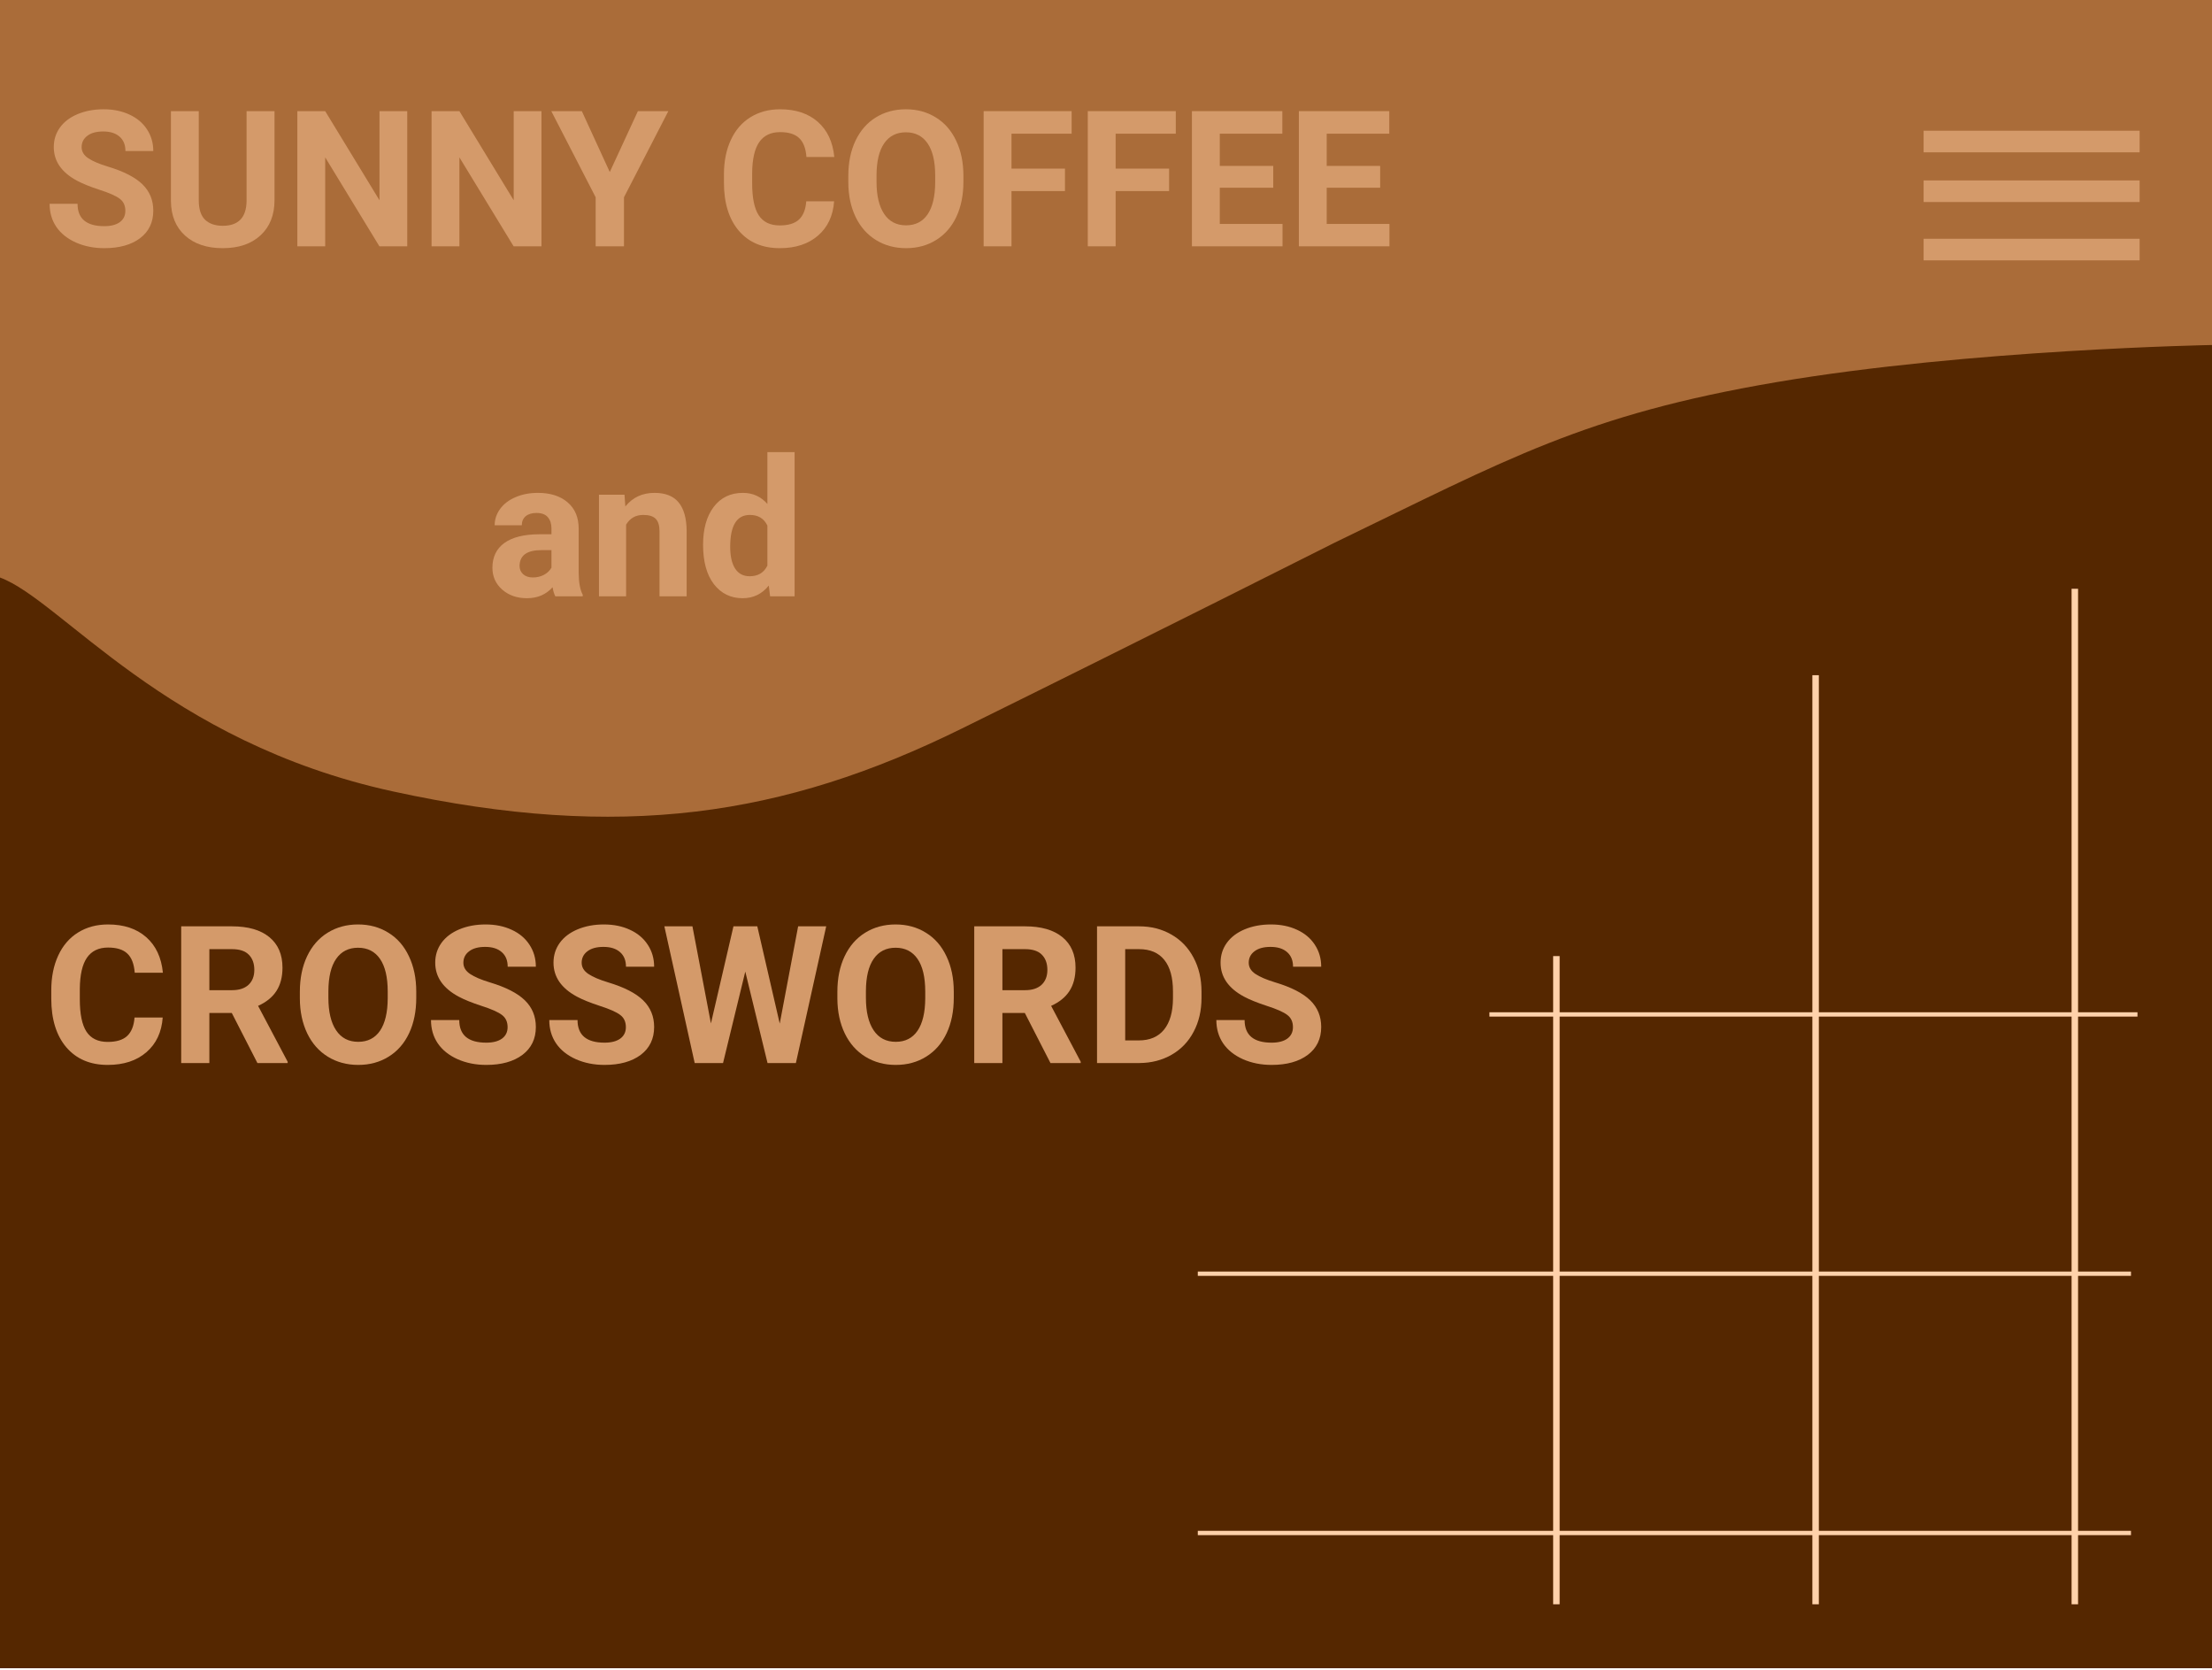 <svg viewBox="0 0 1024 773" fill="none" xmlns="http://www.w3.org/2000/svg">
<rect width="1024" height="772" fill="#AA6C39"/>
<path d="M890.5 115.5H990.5" stroke="#D49A6A" stroke-width="10"/>
<path d="M890.5 88.5H990.5" stroke="#D49A6A" stroke-width="10"/>
<path d="M890.5 65.5H990.5" stroke="#D49A6A" stroke-width="10"/>
<path d="M1024 159.678C1024 159.678 911.906 161.678 822.626 176.826C733.346 191.974 697.855 212.526 617.954 251.108C617.954 251.108 527.61 296.602 445.132 337.247C362.654 377.892 287.201 389.259 181.839 366.272C76.477 343.285 28.45 277.762 0 267.291C0 267.291 0 368.991 0 772.085H1024L1024 159.678Z" fill="#552700"/>
<path d="M75.321 470.923C74.828 477.732 72.308 483.091 67.759 487.002C63.24 490.914 57.272 492.869 49.855 492.869C41.743 492.869 35.355 490.146 30.69 484.699C26.055 479.224 23.737 471.72 23.737 462.188V458.321C23.737 452.237 24.809 446.877 26.953 442.242C29.097 437.606 32.154 434.057 36.123 431.595C40.121 429.103 44.756 427.857 50.029 427.857C57.33 427.857 63.211 429.813 67.672 433.724C72.134 437.635 74.712 443.125 75.408 450.194H62.371C62.052 446.109 60.908 443.154 58.938 441.329C56.996 439.475 54.027 438.548 50.029 438.548C45.683 438.548 42.424 440.112 40.251 443.241C38.107 446.341 37.006 451.165 36.948 457.712V462.493C36.948 469.33 37.977 474.327 40.034 477.485C42.12 480.643 45.393 482.222 49.855 482.222C53.882 482.222 56.88 481.31 58.851 479.484C60.85 477.63 61.994 474.777 62.284 470.923H75.321Z" fill="#D49A6A"/>
<path d="M107.305 468.837H96.919V492H83.882V428.727H107.392C114.867 428.727 120.632 430.392 124.688 433.724C128.744 437.056 130.772 441.764 130.772 447.848C130.772 452.164 129.83 455.771 127.947 458.668C126.093 461.537 123.268 463.825 119.473 465.535L133.162 491.392V492H119.169L107.305 468.837ZM96.919 458.277H107.436C110.709 458.277 113.244 457.452 115.041 455.8C116.837 454.12 117.735 451.817 117.735 448.891C117.735 445.907 116.88 443.56 115.171 441.851C113.491 440.141 110.898 439.287 107.392 439.287H96.919V458.277Z" fill="#D49A6A"/>
<path d="M192.698 461.797C192.698 468.026 191.597 473.487 189.396 478.181C187.194 482.874 184.036 486.495 179.922 489.045C175.837 491.594 171.144 492.869 165.842 492.869C160.598 492.869 155.919 491.609 151.805 489.088C147.691 486.568 144.504 482.975 142.245 478.311C139.985 473.618 138.84 468.229 138.812 462.145V459.016C138.812 452.787 139.927 447.312 142.158 442.589C144.417 437.838 147.59 434.202 151.675 431.682C155.789 429.132 160.482 427.857 165.755 427.857C171.028 427.857 175.707 429.132 179.792 431.682C183.905 434.202 187.078 437.838 189.309 442.589C191.568 447.312 192.698 452.773 192.698 458.973V461.797ZM179.487 458.929C179.487 452.295 178.299 447.254 175.924 443.806C173.548 440.359 170.159 438.635 165.755 438.635C161.38 438.635 158.005 440.344 155.629 443.763C153.254 447.152 152.051 452.135 152.022 458.712V461.797C152.022 468.258 153.21 473.27 155.586 476.833C157.962 480.397 161.38 482.179 165.842 482.179C170.216 482.179 173.577 480.469 175.924 477.051C178.271 473.603 179.458 468.591 179.487 462.015V458.929Z" fill="#D49A6A"/>
<path d="M234.982 475.399C234.982 472.937 234.113 471.054 232.375 469.75C230.636 468.417 227.507 467.027 222.988 465.578C218.468 464.101 214.89 462.652 212.254 461.232C205.069 457.35 201.477 452.121 201.477 445.544C201.477 442.126 202.433 439.084 204.345 436.418C206.286 433.724 209.053 431.624 212.645 430.117C216.266 428.611 220.322 427.857 224.813 427.857C229.333 427.857 233.36 428.683 236.894 430.334C240.429 431.957 243.166 434.26 245.107 437.244C247.077 440.228 248.062 443.618 248.062 447.413H235.025C235.025 444.516 234.113 442.271 232.288 440.677C230.462 439.055 227.898 438.244 224.596 438.244C221.409 438.244 218.932 438.924 217.165 440.286C215.397 441.619 214.514 443.386 214.514 445.588C214.514 447.645 215.542 449.369 217.599 450.759C219.685 452.15 222.742 453.454 226.769 454.67C234.185 456.901 239.588 459.668 242.978 462.971C246.368 466.273 248.062 470.387 248.062 475.312C248.062 480.788 245.991 485.09 241.848 488.219C237.705 491.319 232.128 492.869 225.117 492.869C220.25 492.869 215.817 491.986 211.819 490.218C207.821 488.422 204.765 485.974 202.65 482.874C200.564 479.774 199.521 476.182 199.521 472.097H212.602C212.602 479.079 216.773 482.57 225.117 482.57C228.217 482.57 230.636 481.947 232.375 480.701C234.113 479.426 234.982 477.659 234.982 475.399Z" fill="#D49A6A"/>
<path d="M289.738 475.399C289.738 472.937 288.869 471.054 287.13 469.75C285.392 468.417 282.263 467.027 277.744 465.578C273.224 464.101 269.646 462.652 267.01 461.232C259.825 457.35 256.232 452.121 256.232 445.544C256.232 442.126 257.188 439.084 259.101 436.418C261.042 433.724 263.808 431.624 267.401 430.117C271.022 428.611 275.078 427.857 279.569 427.857C284.088 427.857 288.115 428.683 291.65 430.334C295.184 431.957 297.922 434.26 299.863 437.244C301.833 440.228 302.818 443.618 302.818 447.413H289.781C289.781 444.516 288.869 442.271 287.043 440.677C285.218 439.055 282.654 438.244 279.352 438.244C276.165 438.244 273.688 438.924 271.92 440.286C270.153 441.619 269.27 443.386 269.27 445.588C269.27 447.645 270.298 449.369 272.355 450.759C274.441 452.15 277.497 453.454 281.524 454.67C288.941 456.901 294.344 459.668 297.734 462.971C301.124 466.273 302.818 470.387 302.818 475.312C302.818 480.788 300.747 485.09 296.604 488.219C292.461 491.319 286.884 492.869 279.873 492.869C275.006 492.869 270.573 491.986 266.575 490.218C262.577 488.422 259.521 485.974 257.406 482.874C255.32 479.774 254.277 476.182 254.277 472.097H267.357C267.357 479.079 271.529 482.57 279.873 482.57C282.973 482.57 285.392 481.947 287.13 480.701C288.869 479.426 289.738 477.659 289.738 475.399Z" fill="#D49A6A"/>
<path d="M360.964 473.748L369.481 428.727H382.475L368.438 492H355.314L345.015 449.673L334.716 492H321.592L307.555 428.727H320.549L329.11 473.661L339.54 428.727H350.578L360.964 473.748Z" fill="#D49A6A"/>
<path d="M441.533 461.797C441.533 468.026 440.432 473.487 438.23 478.181C436.029 482.874 432.871 486.495 428.757 489.045C424.672 491.594 419.979 492.869 414.677 492.869C409.433 492.869 404.754 491.609 400.64 489.088C396.526 486.568 393.339 482.975 391.08 478.311C388.82 473.618 387.675 468.229 387.646 462.145V459.016C387.646 452.787 388.762 447.312 390.993 442.589C393.252 437.838 396.425 434.202 400.51 431.682C404.624 429.132 409.317 427.857 414.59 427.857C419.863 427.857 424.542 429.132 428.626 431.682C432.74 434.202 435.913 437.838 438.144 442.589C440.403 447.312 441.533 452.773 441.533 458.973V461.797ZM428.322 458.929C428.322 452.295 427.134 447.254 424.759 443.806C422.383 440.359 418.993 438.635 414.59 438.635C410.215 438.635 406.84 440.344 404.464 443.763C402.089 447.152 400.886 452.135 400.857 458.712V461.797C400.857 468.258 402.045 473.27 404.421 476.833C406.797 480.397 410.215 482.179 414.677 482.179C419.051 482.179 422.412 480.469 424.759 477.051C427.105 473.603 428.293 468.591 428.322 462.015V458.929Z" fill="#D49A6A"/>
<path d="M474.43 468.837H464.044V492H451.007V428.727H474.517C481.992 428.727 487.757 430.392 491.813 433.724C495.869 437.056 497.897 441.764 497.897 447.848C497.897 452.164 496.955 455.771 495.072 458.668C493.218 461.537 490.393 463.825 486.598 465.535L500.287 491.392V492H486.294L474.43 468.837ZM464.044 458.277H474.561C477.834 458.277 480.369 457.452 482.166 455.8C483.962 454.12 484.86 451.817 484.86 448.891C484.86 445.907 484.005 443.56 482.296 441.851C480.616 440.141 478.023 439.287 474.517 439.287H464.044V458.277Z" fill="#D49A6A"/>
<path d="M507.849 492V428.727H527.317C532.88 428.727 537.848 429.987 542.223 432.507C546.627 434.999 550.06 438.562 552.522 443.198C554.985 447.804 556.216 453.048 556.216 458.929V461.841C556.216 467.722 555 472.951 552.566 477.529C550.161 482.106 546.757 485.655 542.354 488.176C537.95 490.696 532.981 491.971 527.448 492H507.849ZM520.886 439.287V481.527H527.187C532.286 481.527 536.183 479.861 538.877 476.529C541.571 473.198 542.947 468.432 543.005 462.232V458.886C543.005 452.454 541.673 447.587 539.007 444.284C536.342 440.952 532.445 439.287 527.317 439.287H520.886Z" fill="#D49A6A"/>
<path d="M598.543 475.399C598.543 472.937 597.674 471.054 595.936 469.75C594.198 468.417 591.069 467.027 586.549 465.578C582.03 464.101 578.452 462.652 575.815 461.232C568.631 457.35 565.038 452.121 565.038 445.544C565.038 442.126 565.994 439.084 567.906 436.418C569.847 433.724 572.614 431.624 576.207 430.117C579.828 428.611 583.884 427.857 588.375 427.857C592.894 427.857 596.921 428.683 600.456 430.334C603.99 431.957 606.728 434.26 608.669 437.244C610.639 440.228 611.624 443.618 611.624 447.413H598.587C598.587 444.516 597.674 442.271 595.849 440.677C594.024 439.055 591.46 438.244 588.157 438.244C584.97 438.244 582.493 438.924 580.726 440.286C578.959 441.619 578.075 443.386 578.075 445.588C578.075 447.645 579.104 449.369 581.161 450.759C583.247 452.15 586.303 453.454 590.33 454.67C597.747 456.901 603.15 459.668 606.54 462.971C609.929 466.273 611.624 470.387 611.624 475.312C611.624 480.788 609.553 485.09 605.41 488.219C601.267 491.319 595.69 492.869 588.679 492.869C583.812 492.869 579.379 491.986 575.381 490.218C571.383 488.422 568.326 485.974 566.211 482.874C564.125 479.774 563.083 476.182 563.083 472.097H576.163C576.163 479.079 580.335 482.57 588.679 482.57C591.779 482.57 594.198 481.947 595.936 480.701C597.674 479.426 598.543 477.659 598.543 475.399Z" fill="#D49A6A"/>
<path d="M257.071 276C256.492 274.87 256.072 273.465 255.811 271.785C252.769 275.174 248.814 276.869 243.947 276.869C239.341 276.869 235.517 275.536 232.475 272.871C229.462 270.206 227.955 266.845 227.955 262.789C227.955 257.806 229.795 253.982 233.474 251.316C237.182 248.651 242.528 247.304 249.51 247.275H255.29V244.581C255.29 242.408 254.725 240.669 253.595 239.366C252.494 238.062 250.741 237.41 248.336 237.41C246.221 237.41 244.556 237.917 243.339 238.931C242.151 239.945 241.557 241.336 241.557 243.103H228.998C228.998 240.38 229.838 237.859 231.519 235.542C233.199 233.224 235.575 231.413 238.645 230.109C241.716 228.777 245.164 228.11 248.988 228.11C254.783 228.11 259.374 229.573 262.764 232.5C266.183 235.397 267.892 239.482 267.892 244.754V265.136C267.921 269.597 268.544 272.972 269.761 275.261V276H257.071ZM246.685 267.265C248.539 267.265 250.249 266.86 251.813 266.048C253.377 265.208 254.536 264.093 255.29 262.702V254.619H250.596C244.309 254.619 240.963 256.792 240.558 261.138L240.514 261.876C240.514 263.441 241.065 264.73 242.165 265.744C243.266 266.758 244.773 267.265 246.685 267.265Z" fill="#D49A6A"/>
<path d="M289.099 228.979L289.49 234.412C292.851 230.211 297.356 228.11 303.005 228.11C307.988 228.11 311.697 229.573 314.13 232.5C316.564 235.426 317.81 239.8 317.868 245.624V276H305.309V245.928C305.309 243.262 304.729 241.336 303.57 240.148C302.411 238.931 300.485 238.323 297.79 238.323C294.256 238.323 291.605 239.829 289.838 242.842V276H277.279V228.979H289.099Z" fill="#D49A6A"/>
<path d="M325.473 252.142C325.473 244.812 327.11 238.975 330.383 234.629C333.686 230.283 338.191 228.11 343.898 228.11C348.476 228.11 352.257 229.82 355.241 233.238V209.25H367.843V276H356.501L355.893 271.002C352.764 274.914 348.737 276.869 343.811 276.869C338.278 276.869 333.831 274.696 330.47 270.351C327.138 265.976 325.473 259.906 325.473 252.142ZM338.032 253.055C338.032 257.458 338.799 260.833 340.335 263.18C341.87 265.527 344.101 266.7 347.027 266.7C350.909 266.7 353.647 265.063 355.241 261.79V243.233C353.676 239.96 350.967 238.323 347.114 238.323C341.059 238.323 338.032 243.233 338.032 253.055Z" fill="#D49A6A"/>
<path d="M58.027 97.586C58.027 95.151 57.168 93.289 55.449 92C53.73 90.682 50.637 89.307 46.168 87.875C41.699 86.414 38.161 84.982 35.555 83.578C28.451 79.74 24.898 74.569 24.898 68.066C24.898 64.686 25.844 61.678 27.734 59.043C29.654 56.379 32.389 54.302 35.941 52.812C39.522 51.323 43.533 50.578 47.973 50.578C52.441 50.578 56.423 51.395 59.918 53.027C63.413 54.632 66.12 56.909 68.039 59.859C69.987 62.81 70.961 66.162 70.961 69.914H58.07C58.07 67.049 57.168 64.829 55.363 63.254C53.559 61.65 51.023 60.848 47.758 60.848C44.607 60.848 42.158 61.521 40.41 62.867C38.663 64.185 37.789 65.932 37.789 68.109C37.789 70.143 38.806 71.848 40.84 73.223C42.902 74.598 45.925 75.887 49.906 77.09C57.24 79.296 62.582 82.031 65.934 85.297C69.285 88.562 70.961 92.63 70.961 97.5C70.961 102.914 68.913 107.168 64.816 110.262C60.72 113.327 55.206 114.859 48.273 114.859C43.461 114.859 39.078 113.986 35.125 112.238C31.172 110.462 28.15 108.042 26.059 104.977C23.996 101.911 22.965 98.359 22.965 94.32H35.898C35.898 101.224 40.023 104.676 48.273 104.676C51.339 104.676 53.73 104.06 55.449 102.828C57.168 101.568 58.027 99.82 58.027 97.586Z" fill="#D49A6A"/>
<path d="M127.078 51.438V92.644C127.078 99.491 124.93 104.905 120.633 108.887C116.365 112.868 110.521 114.859 103.102 114.859C95.797 114.859 89.996 112.926 85.699 109.059C81.402 105.191 79.211 99.878 79.125 93.117V51.438H92.016V92.731C92.016 96.827 92.99 99.82 94.938 101.711C96.914 103.573 99.635 104.504 103.102 104.504C110.349 104.504 114.03 100.694 114.145 93.074V51.438H127.078Z" fill="#D49A6A"/>
<path d="M188.523 114H175.633L150.539 72.836V114H137.648V51.438H150.539L175.676 92.688V51.438H188.523V114Z" fill="#D49A6A"/>
<path d="M250.656 114H237.766L212.672 72.836V114H199.781V51.438H212.672L237.809 92.688V51.438H250.656V114Z" fill="#D49A6A"/>
<path d="M282.281 79.625L295.301 51.438H309.395L288.855 91.312V114H275.75V91.312L255.211 51.438H269.348L282.281 79.625Z" fill="#D49A6A"/>
<path d="M386.137 93.16C385.65 99.892 383.158 105.191 378.66 109.059C374.191 112.926 368.29 114.859 360.957 114.859C352.936 114.859 346.62 112.167 342.008 106.781C337.424 101.367 335.133 93.948 335.133 84.523V80.699C335.133 74.684 336.193 69.384 338.312 64.801C340.432 60.217 343.454 56.708 347.379 54.273C351.332 51.81 355.915 50.578 361.129 50.578C368.348 50.578 374.163 52.512 378.574 56.379C382.986 60.246 385.535 65.674 386.223 72.664H373.332C373.017 68.625 371.885 65.703 369.938 63.898C368.018 62.065 365.082 61.148 361.129 61.148C356.832 61.148 353.609 62.695 351.461 65.789C349.341 68.854 348.253 73.624 348.195 80.098V84.824C348.195 91.585 349.212 96.526 351.246 99.648C353.309 102.771 356.546 104.332 360.957 104.332C364.939 104.332 367.904 103.43 369.852 101.625C371.828 99.792 372.96 96.97 373.246 93.16H386.137Z" fill="#D49A6A"/>
<path d="M445.992 84.137C445.992 90.296 444.904 95.695 442.727 100.336C440.549 104.977 437.427 108.557 433.359 111.078C429.32 113.599 424.68 114.859 419.438 114.859C414.253 114.859 409.626 113.613 405.559 111.121C401.491 108.629 398.34 105.077 396.105 100.465C393.871 95.824 392.74 90.496 392.711 84.481V81.387C392.711 75.228 393.814 69.814 396.02 65.144C398.254 60.447 401.391 56.852 405.43 54.359C409.497 51.839 414.138 50.578 419.352 50.578C424.565 50.578 429.191 51.839 433.23 54.359C437.298 56.852 440.435 60.447 442.641 65.144C444.875 69.814 445.992 75.213 445.992 81.344V84.137ZM432.93 81.301C432.93 74.741 431.755 69.757 429.406 66.348C427.057 62.939 423.706 61.234 419.352 61.234C415.026 61.234 411.689 62.925 409.34 66.305C406.991 69.656 405.802 74.583 405.773 81.086V84.137C405.773 90.525 406.948 95.481 409.297 99.004C411.646 102.527 415.026 104.289 419.438 104.289C423.763 104.289 427.086 102.599 429.406 99.219C431.727 95.81 432.901 90.854 432.93 84.352V81.301Z" fill="#D49A6A"/>
<path d="M493 88.434H468.25V114H455.359V51.438H496.094V61.879H468.25V78.035H493V88.434Z" fill="#D49A6A"/>
<path d="M541.211 88.434H516.461V114H503.57V51.438H544.305V61.879H516.461V78.035H541.211V88.434Z" fill="#D49A6A"/>
<path d="M589.422 86.887H564.672V103.645H593.719V114H551.781V51.438H593.633V61.879H564.672V76.789H589.422V86.887Z" fill="#D49A6A"/>
<path d="M638.922 86.887H614.172V103.645H643.219V114H601.281V51.438H643.133V61.879H614.172V76.789H638.922V86.887Z" fill="#D49A6A"/>
<path d="M720.5 442.5V742.5" stroke="#FFD1AA" stroke-width="3"/>
<path d="M840.5 312.5V742.5" stroke="#FFD1AA" stroke-width="3"/>
<path d="M960.5 272.5V742.5" stroke="#FFD1AA" stroke-width="3"/>
<path d="M554.5 709.5H986.5" stroke="#FFD1AA" stroke-width="2"/>
<path d="M554.5 589.5H986.5" stroke="#FFD1AA" stroke-width="2"/>
<path d="M689.5 469.5H989.5" stroke="#FFD1AA" stroke-width="2"/>
</svg>
